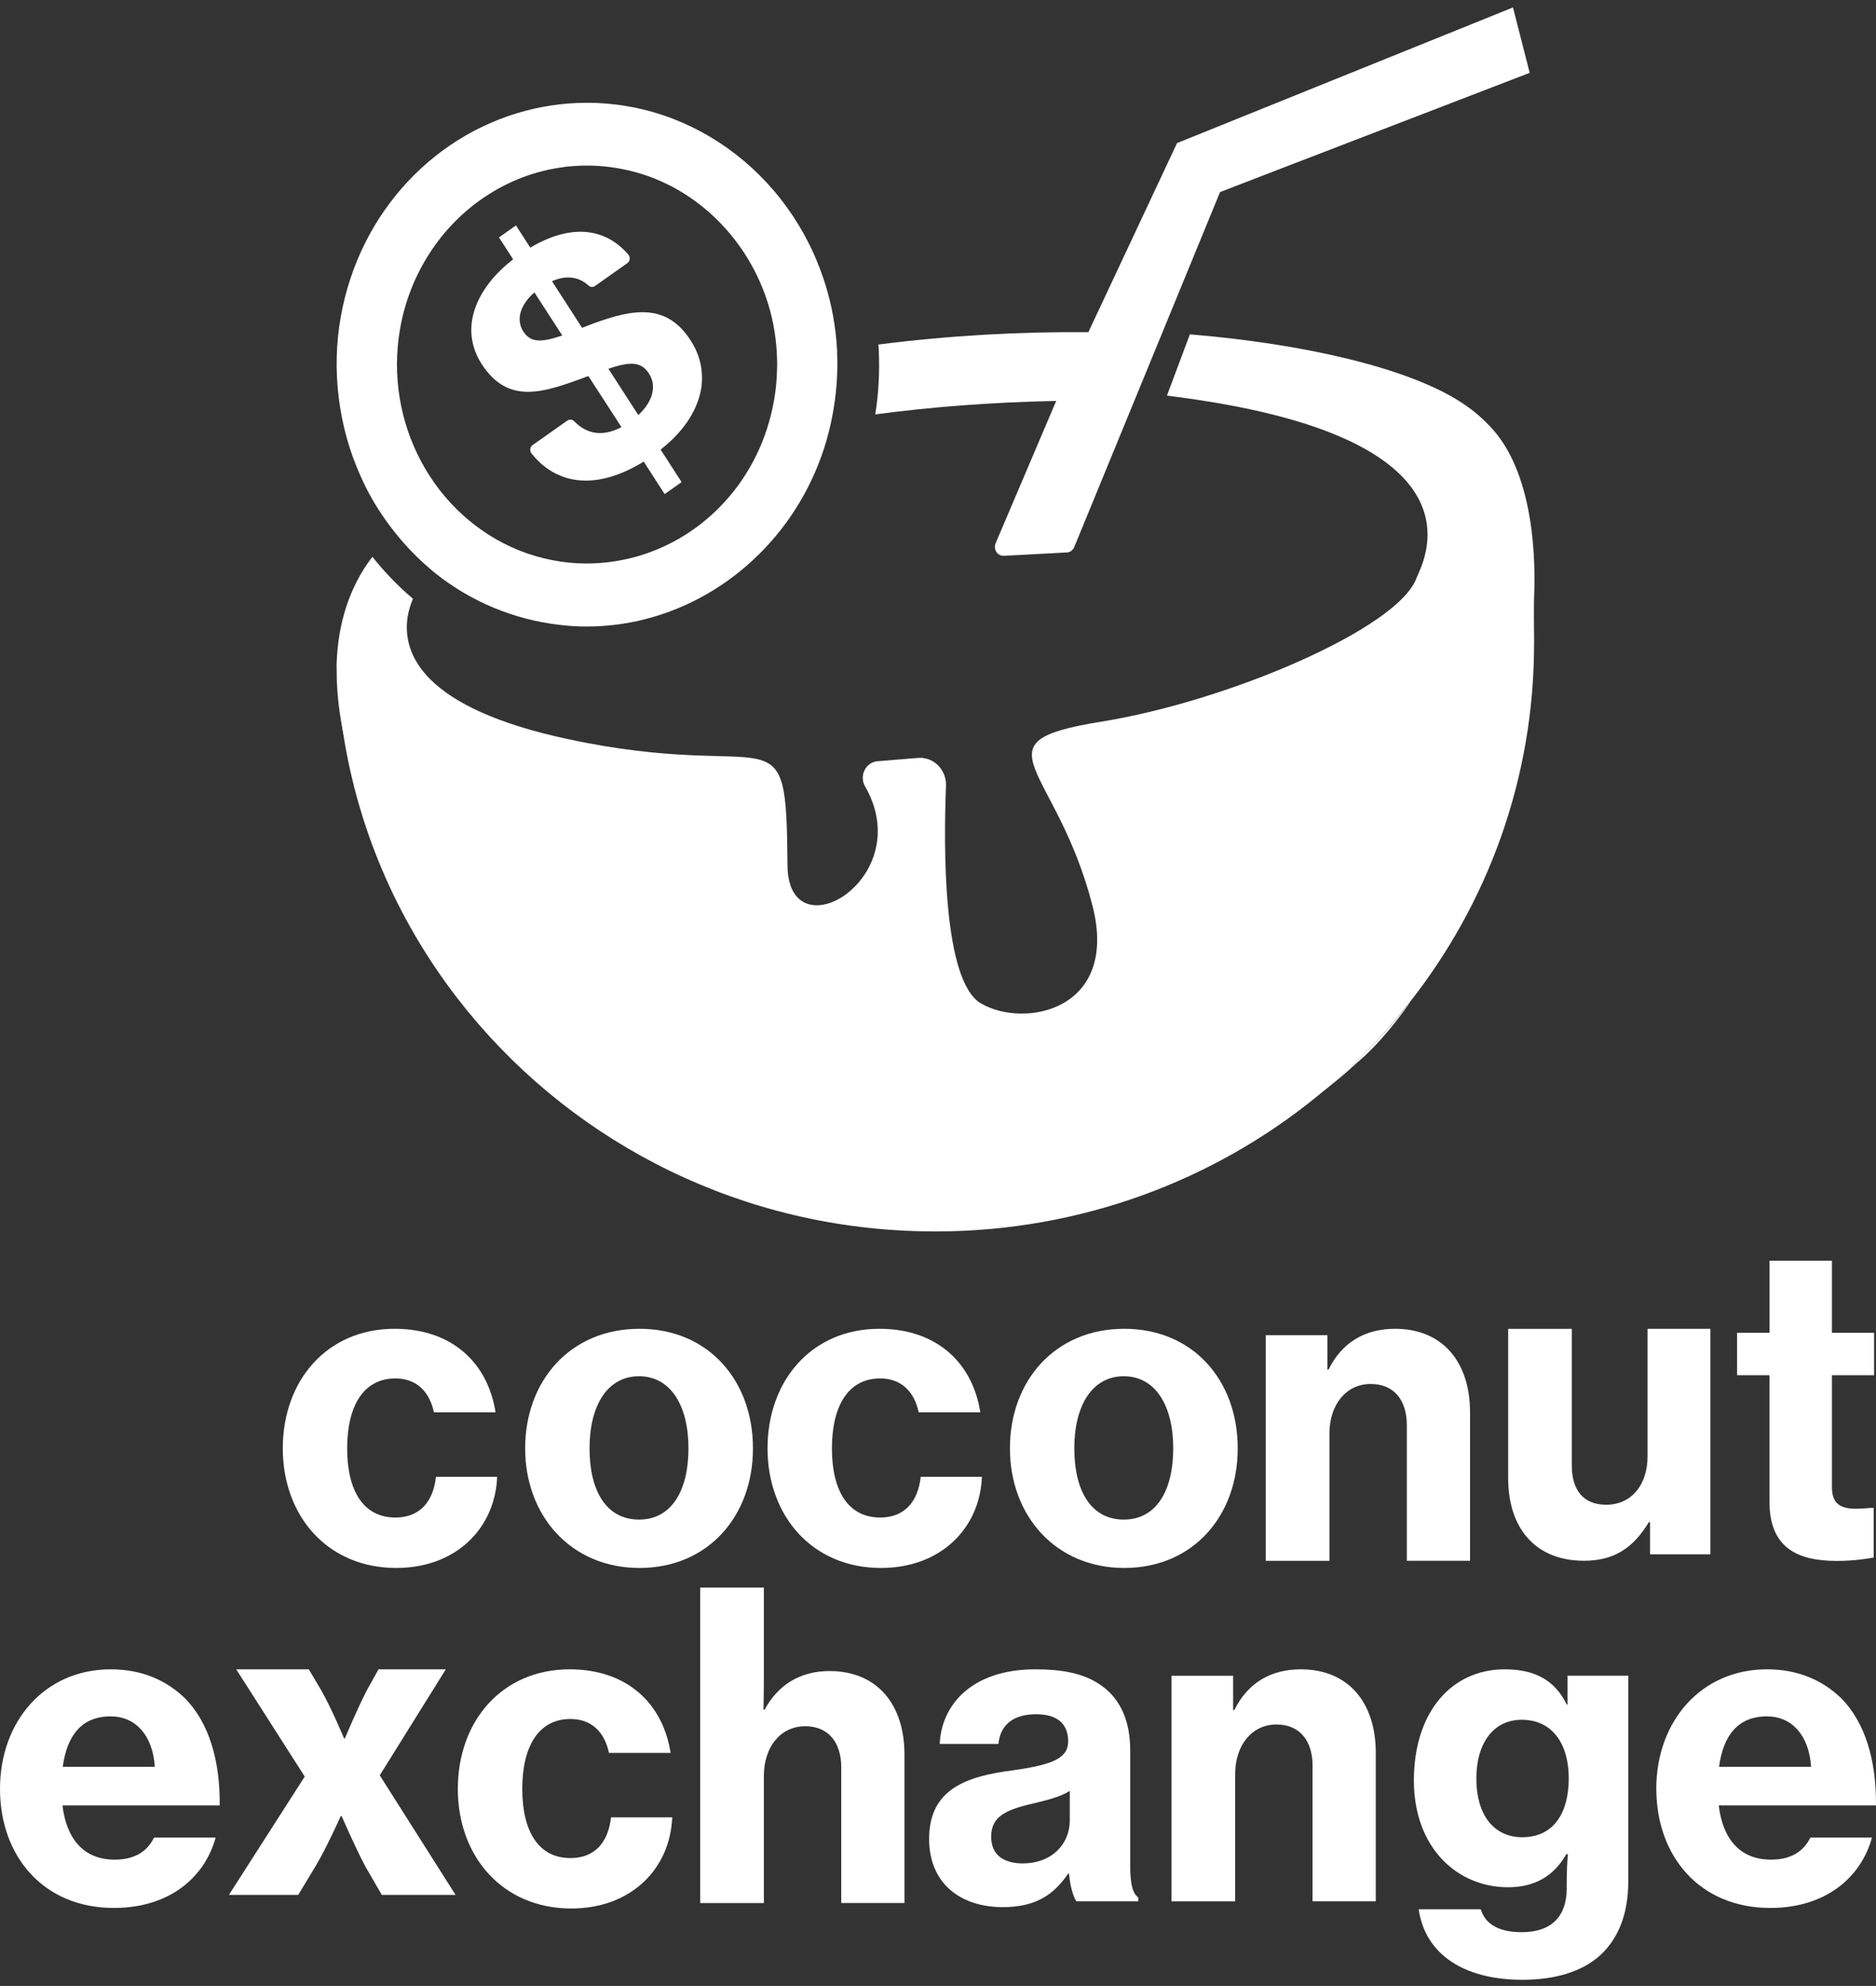 <?xml version="1.0" encoding="UTF-8"?> <svg xmlns="http://www.w3.org/2000/svg" width="138" height="146" viewBox="0 0 138 146" fill="none"><rect x="0" y="0" width="138" height="146" fill="#333333" stroke="none"/><path d="M20.802 106.479C20.802 101.491 24.052 97.688 29.03 97.688C33.264 97.688 35.889 100.211 36.453 103.831H31.921C31.594 102.302 30.639 101.339 29.088 101.339C26.731 101.339 25.538 103.365 25.538 106.483C25.538 109.601 26.731 111.563 29.088 111.563C30.819 111.563 31.859 110.472 32.07 108.57H36.572C36.423 112.341 33.559 115.271 29.149 115.271C24.079 115.271 20.802 111.435 20.802 106.479Z" fill="white"></path><path d="M38.631 106.479C38.631 101.491 41.97 97.688 47.04 97.688C52.111 97.688 55.388 101.491 55.388 106.479C55.388 111.467 52.08 115.271 47.04 115.271C42.001 115.271 38.631 111.435 38.631 106.479ZM50.644 106.479C50.644 103.329 49.332 101.178 47.006 101.178C44.68 101.178 43.367 103.329 43.367 106.479C43.367 109.629 44.619 111.715 47.006 111.715C49.393 111.715 50.644 109.597 50.644 106.479Z" fill="white"></path><path d="M56.461 106.479C56.461 101.491 59.712 97.688 64.69 97.688C68.923 97.688 71.549 100.211 72.113 103.831H67.58C67.254 102.302 66.298 101.339 64.747 101.339C62.391 101.339 61.197 103.365 61.197 106.483C61.197 109.601 62.391 111.563 64.747 111.563C66.478 111.563 67.519 110.472 67.73 108.57H72.232C72.082 112.341 69.219 115.271 64.809 115.271C59.739 115.271 56.461 111.435 56.461 106.479Z" fill="white"></path><path d="M74.291 106.479C74.291 101.491 77.63 97.688 82.7 97.688C87.77 97.688 91.048 101.491 91.048 106.479C91.048 111.467 87.74 115.271 82.7 115.271C77.661 115.271 74.291 111.435 74.291 106.479ZM86.304 106.479C86.304 103.329 84.991 101.178 82.665 101.178C80.34 101.178 79.027 103.329 79.027 106.479C79.027 109.629 80.278 111.715 82.665 111.715C85.053 111.715 86.304 109.597 86.304 106.479Z" fill="white"></path><path d="M97.644 100.681H97.732C98.715 98.687 100.415 97.688 102.622 97.688C106.111 97.688 108.137 100.119 108.137 103.831V114.741H103.486V104.766C103.486 102.956 102.561 101.744 100.833 101.744C99.014 101.744 97.794 103.273 97.794 105.392V114.745H93.111V98.161H97.644V100.685V100.681Z" fill="white"></path><path d="M121.377 114.275V111.904H121.288C120.126 113.838 118.694 114.741 116.518 114.741C112.91 114.741 110.941 112.309 110.941 108.662V97.692H115.623V107.727C115.623 109.565 116.487 110.624 118.157 110.624C120.033 110.624 121.196 109.127 121.196 107.069V97.688H125.817V114.271H121.373L121.377 114.275Z" fill="white"></path><path d="M127.784 97.981H130.168V92.68H134.758V97.981H137.86V101.099H134.758V109.328C134.758 110.576 135.415 110.917 136.516 110.917C136.816 110.917 137.292 110.885 137.591 110.857H137.829V114.505C137.323 114.597 136.367 114.753 135.115 114.753C132.164 114.753 130.164 113.754 130.164 110.388V101.099H127.78V97.981H127.784Z" fill="white"></path><path d="M0 131.515C0 126.527 3.308 122.723 8.141 122.723C10.405 122.723 12.194 123.502 13.598 124.842C15.387 126.651 16.193 129.456 16.162 132.726H4.594C4.894 135.218 6.176 136.715 8.44 136.715C9.902 136.715 10.823 136.121 11.33 135.094H15.863C15.057 138.023 12.462 140.266 8.379 140.266C3.189 140.266 0 136.462 0 131.507V131.515ZM4.621 129.894H11.388C11.238 127.586 9.987 126.182 8.137 126.182C5.991 126.182 4.917 127.614 4.617 129.894H4.621Z" fill="white"></path><path d="M22.416 130.608L17.377 122.723H22.715L23.64 124.28C24.416 125.652 25.31 127.803 25.31 127.803H25.371C25.371 127.803 26.265 125.652 26.979 124.28L27.843 122.723H32.794L27.935 130.516L33.512 139.307H28.085L26.86 137.188C26.116 135.784 25.129 133.509 25.129 133.509H25.068C25.068 133.509 24.055 135.784 23.218 137.188L21.936 139.307H16.839L22.416 130.608Z" fill="white"></path><path d="M33.678 131.515C33.678 126.527 36.929 122.723 41.907 122.723C46.141 122.723 48.766 125.247 49.33 128.866H44.797C44.471 127.338 43.516 126.375 41.965 126.375C39.608 126.375 38.419 128.401 38.419 131.519C38.419 134.636 39.612 136.599 41.965 136.599C43.696 136.599 44.736 135.507 44.947 133.605H49.449C49.3 137.377 46.436 140.306 42.026 140.306C36.956 140.306 33.678 136.47 33.678 131.515Z" fill="white"></path><path d="M56.16 125.687H56.248C57.204 123.909 58.812 122.85 61.019 122.85C64.508 122.85 66.534 125.282 66.534 128.993V139.903H61.883V129.928C61.883 128.119 60.958 126.907 59.231 126.907C57.411 126.907 56.191 128.436 56.191 130.554V139.907H51.508V116.715H56.191V123.103C56.191 123.259 56.191 124.6 56.16 125.691V125.687Z" fill="white"></path><path d="M78.637 137.742H78.576C77.532 139.271 76.219 140.206 73.775 140.206C70.643 140.206 68.347 138.46 68.347 135.186C68.347 131.507 71.118 130.572 74.581 130.138C77.413 129.733 78.576 129.264 78.576 128.02C78.576 126.776 77.831 126.025 76.219 126.025C74.431 126.025 73.567 126.9 73.448 128.208H69.126C69.246 125.371 71.452 122.723 76.162 122.723C78.188 122.723 79.62 123.036 80.725 123.722C82.364 124.721 83.139 126.435 83.139 128.678V137.188C83.139 138.497 83.32 139.215 83.734 139.496V139.777H79.175C78.937 139.403 78.726 138.685 78.637 137.75V137.742ZM78.695 133.814V131.663C78.008 132.101 76.995 132.349 75.951 132.598C73.894 133.068 72.911 133.597 72.911 135.03C72.911 136.462 73.955 136.992 75.237 136.992C77.325 136.992 78.695 135.62 78.695 133.814Z" fill="white"></path><path d="M90.71 125.717H90.798C91.781 123.722 93.481 122.723 95.688 122.723C99.177 122.723 101.203 125.155 101.203 128.866V139.777H96.552V129.801C96.552 127.992 95.627 126.78 93.9 126.78C92.08 126.78 90.86 128.309 90.86 130.427V139.781H86.177V123.197H90.71V125.721V125.717Z" fill="white"></path><path d="M104.364 140.362H108.928C109.227 141.362 110.121 142.048 111.94 142.048C114.147 142.048 115.249 140.864 115.249 138.838V138.497C115.249 137.654 115.28 136.875 115.337 136.314H115.218C114.293 137.935 112.892 138.745 110.923 138.745C107.254 138.745 104.007 135.908 104.007 130.889C104.007 125.869 106.778 122.723 110.685 122.723C112.831 122.723 114.355 123.469 115.249 125.311H115.306V123.193H119.778V138.312C119.778 140.776 119.003 142.553 117.721 143.737C116.35 144.985 114.32 145.547 111.994 145.547C107.642 145.547 104.84 143.645 104.36 140.374L104.364 140.362ZM115.399 130.732C115.399 128.269 114.236 126.431 111.94 126.431C109.883 126.431 108.601 128.116 108.601 130.764C108.601 133.413 109.883 135.066 111.971 135.066C114.355 135.066 115.399 133.196 115.399 130.732Z" fill="white"></path><path d="M121.837 131.515C121.837 126.527 125.145 122.723 129.978 122.723C132.242 122.723 134.034 123.502 135.435 124.842C137.224 126.651 138.03 129.456 137.999 132.726H126.431C126.73 135.218 128.012 136.715 130.277 136.715C131.739 136.715 132.664 136.121 133.171 135.094H137.704C136.898 138.023 134.303 140.266 130.219 140.266C125.03 140.266 121.841 136.462 121.841 131.507L121.837 131.515ZM126.458 129.894H133.225C133.075 127.586 131.824 126.182 129.974 126.182C127.828 126.182 126.754 127.614 126.454 129.894H126.458Z" fill="white"></path><path d="M112.848 47.261C112.864 57.248 109.425 66.445 103.637 73.764C103.629 73.772 103.618 73.788 103.614 73.796C101.641 76.284 99.4 78.551 96.936 80.561C89.325 86.772 79.537 90.516 68.864 90.532C68.702 90.532 68.541 90.532 68.38 90.528C54.693 90.416 42.488 84.168 34.497 74.454C29.834 68.792 26.602 61.959 25.335 54.463C25.021 52.589 24.829 50.679 24.764 48.733C24.871 45.888 25.658 43.196 27.393 40.933C28.272 42.044 29.258 43.063 30.321 43.97C30.34 43.986 30.363 44.002 30.379 44.018C30.195 44.452 30.056 44.901 29.983 45.371C29.584 48.047 31.058 52.052 41.805 54.343C57.207 57.629 57.833 51.811 57.929 63.628C57.979 70.196 67.532 64.587 63.636 57.814C63.187 57.035 63.678 56.036 64.549 55.964L67.532 55.719C68.675 55.627 69.639 56.594 69.589 57.786C69.405 62.28 69.355 72.106 72.149 73.76C75.342 75.641 82.335 74.281 80.366 66.593C77.71 56.213 71.516 54.584 80.969 53.063C90.411 51.542 102.873 46.169 104.197 42.498C104.531 41.583 110.246 32.073 85.84 29.088L87.528 24.581C96.103 25.292 103.564 27.077 107.387 29.517C108.365 30.135 109.175 30.845 109.847 31.612H109.851C112.948 35.151 112.963 41.567 112.844 44.042C112.825 45.439 112.848 46.169 112.852 47.253L112.848 47.261Z" fill="white"></path><path d="M25.349 54.346C24.923 52.42 24.705 50.486 24.777 48.616C24.839 50.558 25.035 52.472 25.349 54.346Z" fill="white"></path><path d="M103.752 73.653C101.53 76.827 99.787 78.151 99.787 78.151C99.787 78.151 98.847 79.078 97.073 80.418C99.538 78.408 101.779 76.141 103.752 73.653Z" fill="white"></path><path d="M61.583 25.858V25.834C61.575 25.742 61.575 25.642 61.564 25.549C61.464 23.981 61.188 22.44 60.727 20.959C60.247 19.402 59.583 17.914 58.746 16.541C56.582 12.958 53.292 10.185 49.485 8.725C48.537 8.36 47.554 8.079 46.557 7.886C45.432 7.665 44.292 7.557 43.171 7.557H43.145C42.25 7.557 41.371 7.629 40.527 7.758C40.112 7.822 39.74 7.894 39.376 7.97C32.056 9.596 26.441 15.598 25.071 23.27C24.365 27.211 24.887 31.38 26.529 35.011C27.036 36.159 27.665 37.254 28.395 38.273C28.556 38.502 28.732 38.743 28.913 38.964C28.966 39.036 29.001 39.08 29.039 39.128C29.811 40.103 30.686 41.01 31.634 41.816C31.757 41.921 31.876 42.029 32.002 42.125C34.643 44.24 37.817 45.556 41.187 45.941C41.84 46.022 42.523 46.062 43.202 46.058C44.453 46.054 45.708 45.917 46.929 45.648C47.351 45.548 47.723 45.452 48.073 45.352C54.359 43.506 59.299 38.309 60.961 31.777C61.072 31.34 61.157 30.946 61.226 30.581C61.533 29.004 61.648 27.415 61.575 25.854L61.583 25.858ZM57.134 27.748C57.119 27.985 57.104 28.222 57.077 28.463C56.946 29.642 56.678 30.806 56.282 31.93C55.342 34.574 53.688 36.873 51.481 38.574C50.222 39.545 48.809 40.288 47.282 40.781C45.943 41.206 44.565 41.423 43.171 41.427H43.152C42.296 41.427 41.44 41.343 40.611 41.178C38.957 40.853 37.399 40.236 35.986 39.337L35.829 39.236C34.555 38.41 33.411 37.37 32.444 36.155C32.386 36.083 32.333 36.014 32.283 35.95C30.298 33.362 29.201 30.12 29.201 26.817C29.201 25.923 29.277 25.016 29.439 24.117C30.145 20.149 32.421 16.63 35.687 14.459C37.456 13.283 39.398 12.553 41.448 12.288L41.51 12.272C41.705 12.248 41.913 12.228 42.112 12.216C42.488 12.188 42.834 12.168 43.152 12.172C44.346 12.172 45.547 12.332 46.718 12.649C51.316 13.893 55.077 17.637 56.528 22.416C56.919 23.712 57.131 25.06 57.161 26.42C57.177 26.809 57.165 27.243 57.134 27.74V27.748Z" fill="white"></path><path d="M51.264 29.683C51.571 28.917 51.701 28.131 51.617 27.336C51.556 26.558 51.291 25.779 50.796 25.017C50.688 24.852 50.581 24.696 50.469 24.555C48.623 22.192 46.098 22.838 43.112 23.985L42.82 24.102L40.605 20.675C41.653 20.21 42.586 20.338 43.3 21C43.434 21.117 43.626 21.129 43.776 21.02L46.148 19.347C46.351 19.207 46.382 18.906 46.217 18.713C44.428 16.642 41.845 16.514 39.009 18.207L37.953 16.57L36.706 17.457L37.746 19.066C34.994 21.189 33.751 24.15 35.432 26.762C37.385 29.78 39.964 28.885 43.188 27.677C43.219 27.681 43.242 27.673 43.284 27.645L43.511 28.002L44.536 29.579L45.714 31.401C44.336 32.127 43.173 31.93 42.225 30.959C42.091 30.819 41.88 30.815 41.722 30.927L39.181 32.717C38.978 32.861 38.947 33.154 39.105 33.347C39.723 34.117 40.456 34.675 41.281 34.996C41.868 35.233 42.498 35.337 43.173 35.333C44.44 35.313 45.848 34.86 47.353 33.933L48.892 36.324L50.139 35.441L48.777 33.335L48.593 33.058C49.851 32.075 50.784 30.915 51.264 29.687V29.683ZM38.494 24.367C37.957 23.528 38.226 22.445 39.312 21.498L41.361 24.664C39.822 25.185 39.036 25.209 38.494 24.367ZM46.958 30.518L46.01 29.053L44.858 27.268L44.754 27.107C45.092 26.995 45.399 26.903 45.679 26.838C46.639 26.626 47.272 26.734 47.74 27.464C47.928 27.757 48.025 28.066 48.032 28.375C48.067 29.13 47.625 29.896 46.954 30.518H46.958Z" fill="white"></path><path d="M112.519 5.358L94.376 12.336L89.748 14.121L85.441 24.602L79.02 40.223C78.92 40.452 78.709 40.608 78.471 40.616L73.846 40.861C73.374 40.885 73.048 40.384 73.24 39.934L77.696 29.474C72.845 29.574 68.412 29.927 64.385 30.465C64.631 28.94 64.712 27.383 64.647 25.854C64.639 25.722 64.631 25.589 64.624 25.465C64.62 25.417 64.62 25.377 64.616 25.328C69.847 24.662 75.09 24.373 80.06 24.422L86.585 10.518L89.471 9.354L111.295 0.547L112.527 5.358H112.519Z" fill="white"></path></svg> 